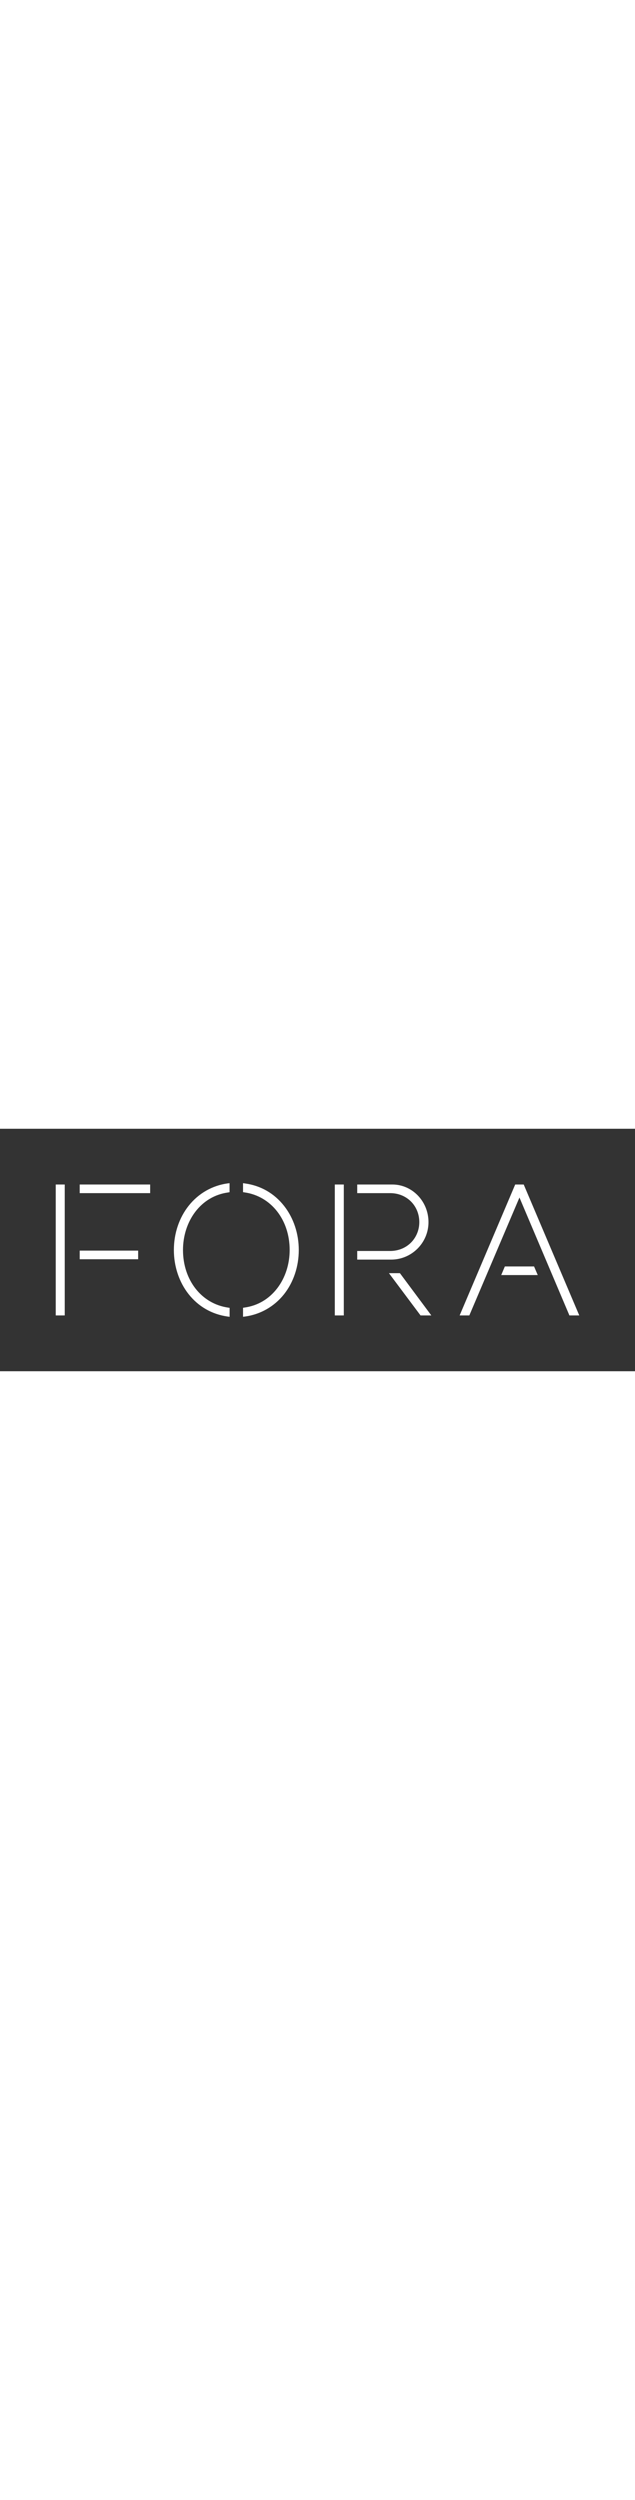 <?xml version="1.0" encoding="UTF-8"?> <svg xmlns="http://www.w3.org/2000/svg" xmlns:xlink="http://www.w3.org/1999/xlink" width="100px" x="0px" y="0px" viewBox="0 0 1031 393.6" style="enable-background:new 0 0 1031 393.6;" xml:space="preserve"><rect x="0" y="0" width="1031" height="393.6" fill="#333333" stroke="none"/> <style type="text/css"> .st0{fill:#FFFFFF;} </style> <g> <rect x="129.4" y="197.8" class="st0" width="94.9" height="14"></rect> <rect x="90.5" y="90.5" class="st0" width="14.6" height="212.5"></rect> <rect x="129.4" y="90.5" class="st0" width="114.4" height="14"></rect> <path class="st0" d="M397.9,88.8l-3.3-0.5v14.6l2.5,0.4c43.1,6.2,73.2,44.6,73.2,93.5c0,23-7.1,45-20,61.9 c-13.4,17.6-31.8,28.5-53.2,31.5l-2.5,0.4v14.6l3.2-0.4c25-3.4,47.4-16.2,63.2-36c15.5-19.5,24.1-45.1,24.1-72 c0-26.6-8.5-52-23.8-71.5C445.3,104.9,423.4,92.3,397.9,88.8"></path> <path class="st0" d="M306.5,124.8c-15.6,19.6-24.2,45.1-24.2,72c0,26.6,8.5,52,23.8,71.5c16,20.3,37.9,32.9,63.4,36.5l3.3,0.5 v-14.6l-2.5-0.4c-43.1-6.2-73.2-44.6-73.2-93.5c0-23,7.1-45,19.9-61.9c13.4-17.6,31.8-28.5,53.2-31.5l2.5-0.4V88.3l-3.2,0.4 C344.7,92.1,322.3,104.9,306.5,124.8"></path> <path class="st0" d="M695.7,151.6c0-33.7-26.3-61.1-58.7-61.1H580v14h53.7c13,0,24.9,4.9,33.7,13.7c8.6,8.7,13.4,20.6,13.4,33.4 c0,12.4-4.7,24.1-13.1,32.8c-8.8,9-20.9,14-34.3,14H580v14h55.2C668.5,212.3,695.7,185.1,695.7,151.6"></path> <rect x="543.6" y="90.5" class="st0" width="14.6" height="212.5"></rect> <polygon class="st0" points="762,303 746.3,303 836.5,90.5 850.3,90.5 940.5,303 924.5,303 924.1,302 843.4,111.6 "></polygon> <polygon class="st0" points="682.8,303 700.3,303 649.3,234.4 631.5,234.4 "></polygon> <polygon class="st0" points="867.1,223.5 819.7,223.5 813.8,237.5 873.1,237.5 "></polygon> </g> </svg> 